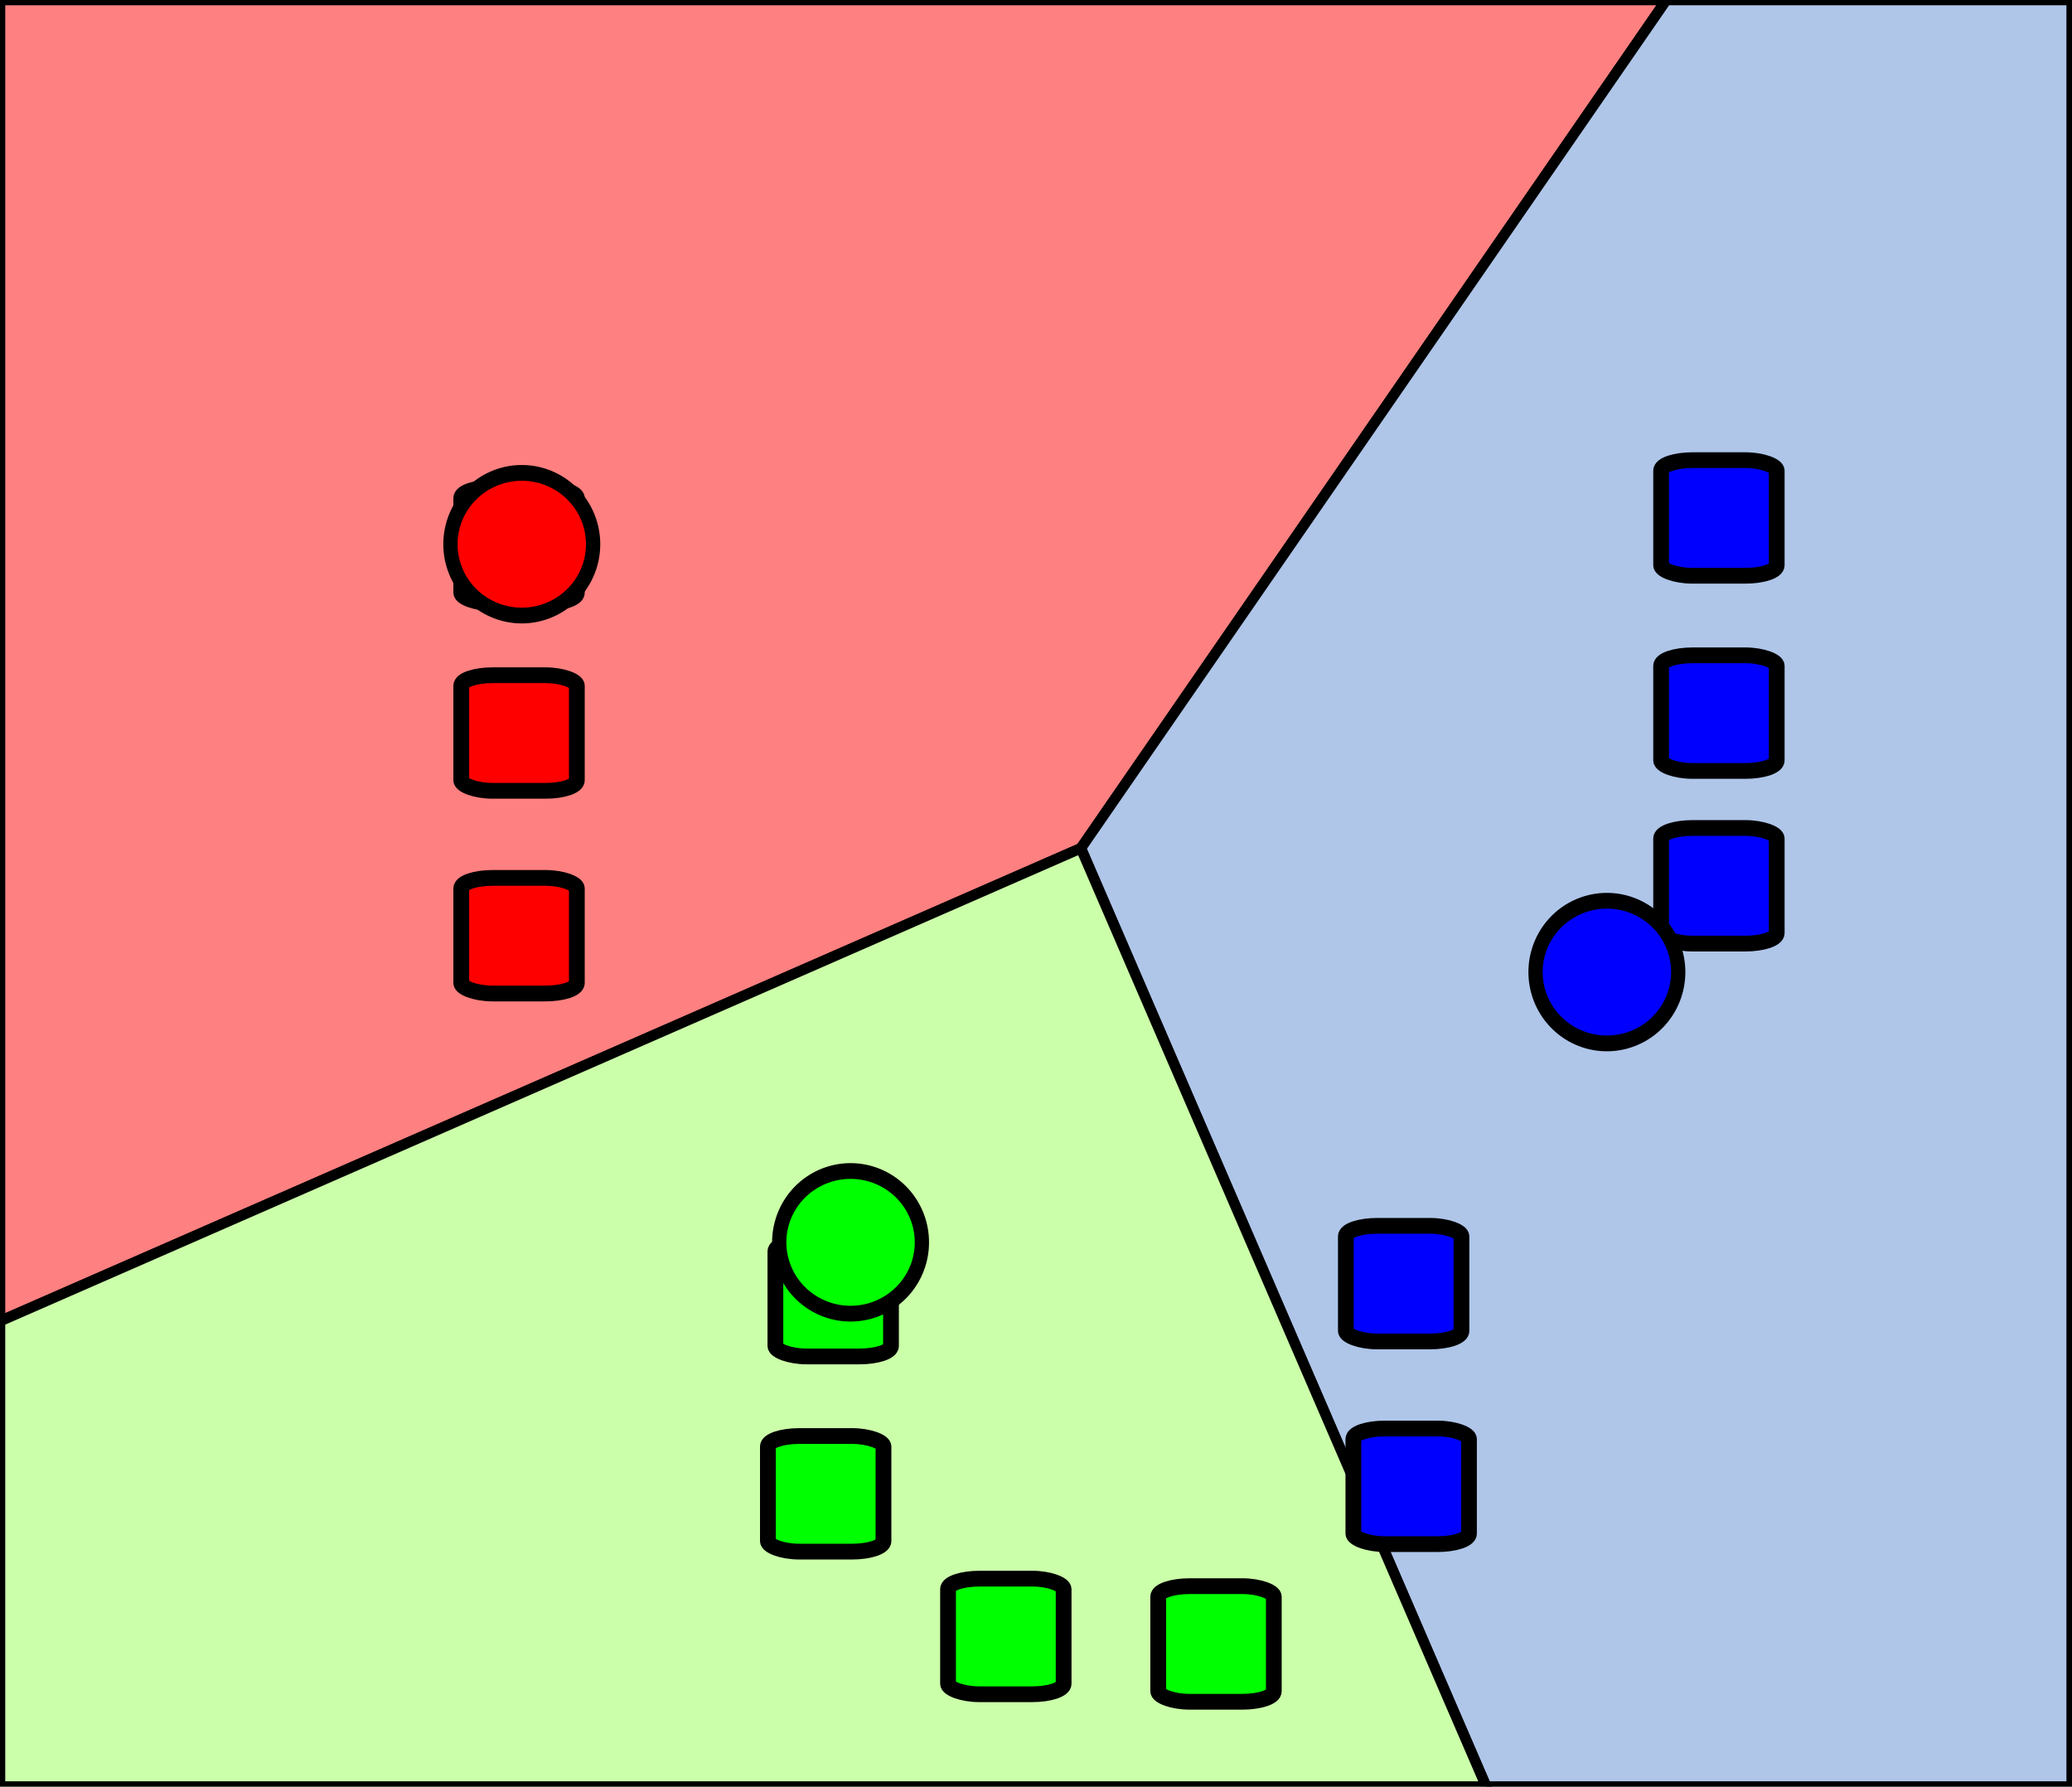 <?xml version="1.0" encoding="UTF-8" standalone="no"?>
<!-- Created with Inkscape (http://www.inkscape.org/) -->
<svg
   xmlns:dc="http://purl.org/dc/elements/1.1/"
   xmlns:cc="http://web.resource.org/cc/"
   xmlns:rdf="http://www.w3.org/1999/02/22-rdf-syntax-ns#"
   xmlns:svg="http://www.w3.org/2000/svg"
   xmlns="http://www.w3.org/2000/svg"
   xmlns:sodipodi="http://sodipodi.sourceforge.net/DTD/sodipodi-0.dtd"
   xmlns:inkscape="http://www.inkscape.org/namespaces/inkscape"
   width="197.17"
   height="170"
   id="svg2"
   sodipodi:version="0.32"
   inkscape:version="0.45pre1"
   version="1.0"
   sodipodi:docbase="C:\Documents and Settings\westpace\My Documents\My Pictures"
   sodipodi:docname="kmeansS4.svg"
   inkscape:output_extension="org.inkscape.output.svg.inkscape"
   sodipodi:modified="true">
  <rect width="100%" height="100%" fill="#333333" stroke="none"/>
  <defs
     id="defs4" />
  <sodipodi:namedview
     id="base"
     pagecolor="#ffffff"
     bordercolor="#666666"
     borderopacity="1.0"
     gridtolerance="10000"
     guidetolerance="10"
     objecttolerance="10"
     inkscape:pageopacity="0.0"
     inkscape:pageshadow="2"
     inkscape:zoom="1.4"
     inkscape:cx="112.16931"
     inkscape:cy="140.95559"
     inkscape:document-units="px"
     inkscape:current-layer="layer1"
     width="197.17px"
     height="170px"
     inkscape:window-width="1024"
     inkscape:window-height="696"
     inkscape:window-x="0"
     inkscape:window-y="22"
     showguides="true"
     inkscape:guide-bbox="true">
    <sodipodi:guide
       orientation="horizontal"
       position="189.286"
       id="guide4171" />
    <sodipodi:guide
       orientation="vertical"
       position="102.857"
       id="guide4173" />
    <sodipodi:guide
       orientation="vertical"
       position="141.429"
       id="guide4179" />
    <sodipodi:guide
       orientation="horizontal"
       position="360"
       id="guide4181" />
    <sodipodi:guide
       orientation="vertical"
       position="197.14"
       id="guide4183" />
    <sodipodi:guide
       orientation="horizontal"
       position="279.286"
       id="guide4185" />
    <sodipodi:guide
       orientation="horizontal"
       position="234.286"
       id="guide4241" />
    <sodipodi:guide
       orientation="vertical"
       position="158.571"
       id="guide4243" />
    <sodipodi:guide
       orientation="vertical"
       position="0"
       id="guide5220" />
  </sodipodi:namedview>
  <g
     inkscape:label="Layer 1"
     inkscape:groupmode="layer"
     id="layer1">
    <path
       style="fill:#ff8080;fill-opacity:1;fill-rule:evenodd;stroke:#000000;stroke-width:1px;stroke-linecap:butt;stroke-linejoin:miter;stroke-opacity:1"
       d="M 0,125.714 L 102.857,80.714 L 158.571,0 L 0,0 L 0,125.714 z "
       id="path4249" />
    <path
       style="fill:#afc6e9;fill-opacity:1;fill-rule:evenodd;stroke:#000000;stroke-width:1px;stroke-linecap:butt;stroke-linejoin:miter;stroke-opacity:1"
       d="M 197.14,170 L 141.429,170 L 102.857,80.714 L 158.571,0 L 197.14,0 L 197.14,170 z "
       id="path5224" />
    <path
       style="fill:#ccffaa;fill-opacity:1;fill-rule:evenodd;stroke:#000000;stroke-width:1px;stroke-linecap:butt;stroke-linejoin:miter;stroke-opacity:1"
       d="M 0,170 L 141.429,170 L 102.857,80.714 L 0,125.714 L 0,170 z "
       id="path5222" />
    <rect
       style="fill:#ff0000;fill-rule:evenodd;stroke:#000000;stroke-width:1.5;stroke-linecap:butt;stroke-linejoin:miter;stroke-miterlimit:4;stroke-dasharray:none;stroke-opacity:1"
       id="rect2162"
       width="11"
       height="11"
       x="43.893"
       y="46.393"
       rx="3"
       ry="1" />
    <rect
       style="fill:#ff0000;fill-rule:evenodd;stroke:#000000;stroke-width:1.5;stroke-linecap:butt;stroke-linejoin:miter;stroke-miterlimit:4;stroke-dasharray:none;stroke-opacity:1"
       id="rect3134"
       width="11"
       height="11"
       x="43.893"
       y="64.25"
       rx="3"
       ry="1" />
    <rect
       style="fill:#ff0000;fill-rule:evenodd;stroke:#000000;stroke-width:1.5;stroke-linecap:butt;stroke-linejoin:miter;stroke-miterlimit:4;stroke-dasharray:none;stroke-opacity:1"
       id="rect3136"
       width="11"
       height="11"
       x="43.893"
       y="83.536"
       rx="3"
       ry="1" />
    <rect
       style="fill:#0000ff;fill-rule:evenodd;stroke:#000000;stroke-width:1.5;stroke-linecap:butt;stroke-linejoin:miter;stroke-miterlimit:4;stroke-dasharray:none;stroke-opacity:1"
       id="rect3138"
       width="11"
       height="11"
       x="158.071"
       y="43.786"
       rx="3"
       ry="1" />
    <rect
       style="fill:#0000ff;fill-rule:evenodd;stroke:#000000;stroke-width:1.5;stroke-linecap:butt;stroke-linejoin:miter;stroke-miterlimit:4;stroke-dasharray:none;stroke-opacity:1"
       id="rect3140"
       width="11"
       height="11"
       x="158.071"
       y="62.357"
       rx="3"
       ry="1" />
    <rect
       style="fill:#0000ff;fill-rule:evenodd;stroke:#000000;stroke-width:1.5;stroke-linecap:butt;stroke-linejoin:miter;stroke-miterlimit:4;stroke-dasharray:none;stroke-opacity:1"
       id="rect3142"
       width="11"
       height="11"
       x="158.071"
       y="78.786"
       rx="3"
       ry="1" />
    <rect
       style="fill:#00ff00;fill-rule:evenodd;stroke:#000000;stroke-width:1.5;stroke-linecap:butt;stroke-linejoin:miter;stroke-miterlimit:4;stroke-dasharray:none;stroke-opacity:1"
       id="rect3144"
       width="11"
       height="11"
       x="73.786"
       y="118.071"
       rx="3"
       ry="1" />
    <rect
       style="fill:#00ff00;fill-rule:evenodd;stroke:#000000;stroke-width:1.5;stroke-linecap:butt;stroke-linejoin:miter;stroke-miterlimit:4;stroke-dasharray:none;stroke-opacity:1"
       id="rect3146"
       width="11"
       height="11"
       x="73.071"
       y="136.643"
       rx="3"
       ry="1" />
    <rect
       style="fill:#00ff00;fill-rule:evenodd;stroke:#000000;stroke-width:1.5;stroke-linecap:butt;stroke-linejoin:miter;stroke-miterlimit:4;stroke-dasharray:none;stroke-opacity:1"
       id="rect3148"
       width="11"
       height="11"
       x="90.214"
       y="150.214"
       rx="3"
       ry="1" />
    <rect
       style="fill:#00ff00;fill-rule:evenodd;stroke:#000000;stroke-width:1.5;stroke-linecap:butt;stroke-linejoin:miter;stroke-miterlimit:4;stroke-dasharray:none;stroke-opacity:1"
       id="rect3150"
       width="11"
       height="11"
       x="110.214"
       y="150.929"
       rx="3"
       ry="1" />
    <rect
       style="fill:#0000ff;fill-rule:evenodd;stroke:#000000;stroke-width:1.5;stroke-linecap:butt;stroke-linejoin:miter;stroke-miterlimit:4;stroke-dasharray:none;stroke-opacity:1"
       id="rect3152"
       width="11"
       height="11"
       x="128.071"
       y="116.643"
       rx="3"
       ry="1" />
    <rect
       style="fill:#0000ff;fill-rule:evenodd;stroke:#000000;stroke-width:1.5;stroke-linecap:butt;stroke-linejoin:miter;stroke-miterlimit:4;stroke-dasharray:none;stroke-opacity:1"
       id="rect3154"
       width="11"
       height="11"
       x="128.786"
       y="135.929"
       rx="3"
       ry="1" />
    <path
       sodipodi:type="arc"
       style="fill:#ff0000;stroke:#000000;stroke-width:1.5;stroke-miterlimit:4;stroke-dasharray:none"
       id="path3156"
       sodipodi:cx="74.64286"
       sodipodi:cy="16.785713"
       sodipodi:rx="7.5"
       sodipodi:ry="6.7857141"
       d="M 82.143 16.786 A 7.5 6.786 0 1 1  67.143,16.786 A 7.5 6.786 0 1 1  82.143 16.786 z"
       transform="matrix(0.905,0,0,1,-17.899,34.998)" />
    <path
       sodipodi:type="arc"
       style="fill:#00ff00;stroke:#000000;stroke-width:1.5;stroke-miterlimit:4;stroke-dasharray:none"
       id="path3158"
       sodipodi:cx="74.64286"
       sodipodi:cy="16.785713"
       sodipodi:rx="7.5"
       sodipodi:ry="6.7857141"
       d="M 82.143 16.786 A 7.5 6.786 0 1 1  67.143,16.786 A 7.5 6.786 0 1 1  82.143 16.786 z"
       transform="matrix(0.905,0,0,1,13.387,101.427)" />
    <path
       sodipodi:type="arc"
       style="fill:#0000ff;stroke:#000000;stroke-width:1.5;stroke-miterlimit:4;stroke-dasharray:none"
       id="path3160"
       sodipodi:cx="74.64286"
       sodipodi:cy="16.785713"
       sodipodi:rx="7.5"
       sodipodi:ry="6.7857141"
       d="M 82.143 16.786 A 7.5 6.786 0 1 1  67.143,16.786 A 7.5 6.786 0 1 1  82.143 16.786 z"
       transform="matrix(0.905,0,0,1,85.358,75.712)" />
  </g>
</svg>
